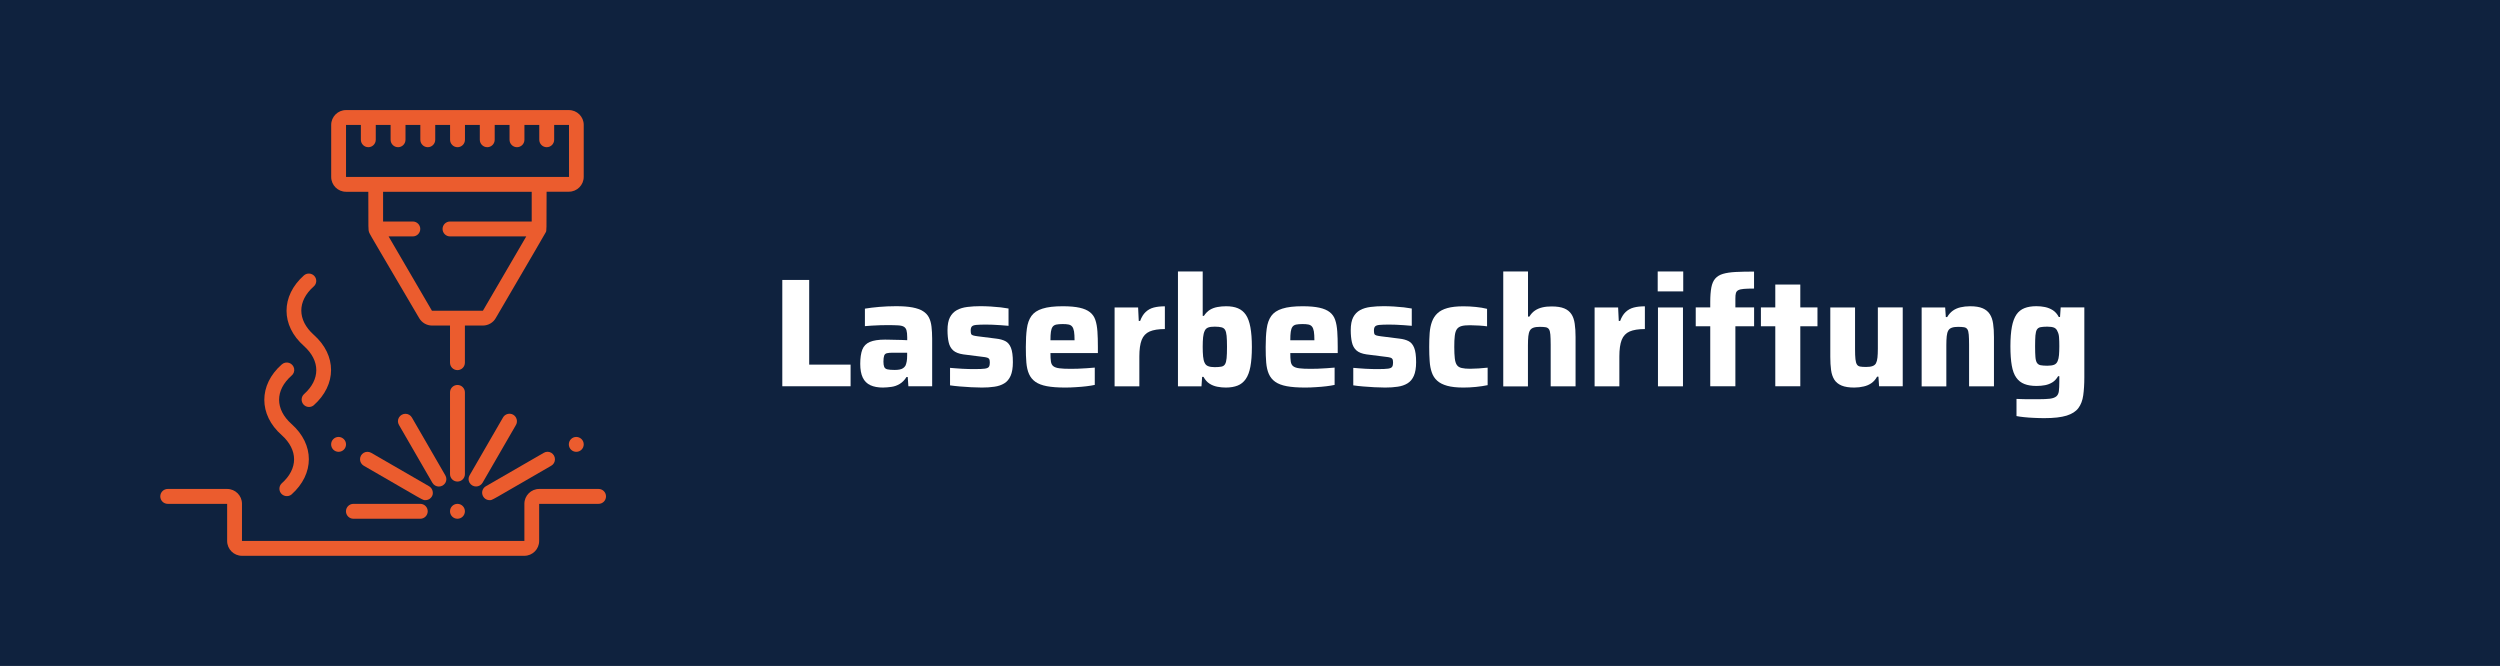 <svg xmlns="http://www.w3.org/2000/svg" xmlns:xlink="http://www.w3.org/1999/xlink" id="Laserbeschriftung" x="0px" y="0px" viewBox="0 0 385.88 102.79" style="enable-background:new 0 0 385.88 102.79;" xml:space="preserve"><style type="text/css">	.st0{fill:#0F223E;}	.st1{fill:#FFFFFF;}	.st2{fill:#EB5C2E;}</style><rect x="-12.69" y="-10.57" class="st0" width="412.31" height="127.76"></rect><g>	<path class="st1" d="M120.75,59.62V43.21h4.15v13.07h6.39v3.34H120.75z"></path>	<path class="st1" d="M136.28,59.82c-0.76,0-1.41-0.12-1.93-0.36s-0.92-0.63-1.18-1.17c-0.26-0.54-0.39-1.25-0.39-2.12   c0-0.92,0.11-1.66,0.32-2.21s0.6-0.94,1.16-1.18c0.56-0.24,1.34-0.36,2.36-0.36c0.14,0,0.35,0,0.61,0.01   c0.26,0.01,0.56,0.02,0.89,0.02c0.33,0.01,0.67,0.02,1,0.02c0.33,0.01,0.64,0.02,0.91,0.04v-0.45c0-0.46-0.04-0.82-0.11-1.07   c-0.07-0.25-0.21-0.44-0.41-0.56c-0.2-0.12-0.5-0.19-0.89-0.21c-0.4-0.02-0.92-0.04-1.57-0.04c-0.37,0-0.77,0.01-1.2,0.02   c-0.44,0.02-0.87,0.04-1.29,0.06s-0.78,0.05-1.06,0.08v-2.7c0.65-0.11,1.39-0.2,2.21-0.27c0.82-0.07,1.68-0.11,2.59-0.11   c1.02,0,1.86,0.06,2.54,0.19c0.68,0.13,1.22,0.32,1.63,0.58c0.41,0.26,0.72,0.59,0.92,0.99c0.2,0.4,0.33,0.87,0.39,1.41   c0.06,0.54,0.1,1.15,0.1,1.84v7.35h-3.67l-0.1-1.43h-0.19c-0.3,0.48-0.65,0.83-1.05,1.07c-0.4,0.24-0.82,0.39-1.26,0.45   S136.71,59.82,136.28,59.82z M138.09,57.1c0.29,0,0.54-0.02,0.75-0.06c0.21-0.04,0.4-0.11,0.55-0.21c0.15-0.1,0.27-0.23,0.37-0.39   c0.08-0.17,0.14-0.39,0.19-0.64c0.05-0.25,0.07-0.56,0.07-0.91v-0.45h-2.22c-0.4,0-0.7,0.03-0.91,0.08s-0.35,0.18-0.42,0.38   c-0.07,0.2-0.11,0.51-0.11,0.92c0,0.35,0.04,0.62,0.12,0.81c0.08,0.19,0.24,0.32,0.49,0.38S137.6,57.1,138.09,57.1z"></path>	<path class="st1" d="M151.55,59.82c-0.51,0-1.06-0.02-1.66-0.05c-0.6-0.03-1.18-0.07-1.74-0.12s-1.07-0.1-1.51-0.17v-2.7   c0.25,0.02,0.54,0.04,0.87,0.07s0.66,0.06,1.01,0.07c0.35,0.02,0.69,0.03,1.01,0.04c0.33,0.01,0.62,0.01,0.89,0.01   c0.75,0,1.28-0.02,1.61-0.07c0.33-0.05,0.53-0.15,0.62-0.3c0.09-0.15,0.13-0.35,0.13-0.61s-0.03-0.44-0.08-0.55   c-0.06-0.11-0.17-0.19-0.33-0.24c-0.17-0.05-0.45-0.1-0.85-0.14l-2.84-0.36c-0.68-0.1-1.2-0.3-1.55-0.61   c-0.35-0.31-0.58-0.73-0.7-1.26s-0.18-1.16-0.18-1.87c0-0.84,0.13-1.51,0.38-1.99c0.25-0.48,0.61-0.85,1.06-1.1   s0.99-0.41,1.62-0.49c0.63-0.08,1.3-0.12,2.02-0.12c0.51,0,1.03,0.02,1.57,0.05c0.54,0.03,1.06,0.08,1.55,0.13   c0.49,0.06,0.9,0.12,1.22,0.18v2.67c-0.4-0.03-0.81-0.06-1.25-0.1c-0.44-0.03-0.85-0.06-1.25-0.07c-0.4-0.02-0.73-0.02-1-0.02   c-0.64,0-1.13,0.02-1.47,0.05c-0.34,0.03-0.57,0.11-0.69,0.24c-0.12,0.13-0.18,0.33-0.18,0.62c0,0.22,0.02,0.39,0.06,0.51   c0.04,0.12,0.14,0.2,0.3,0.25c0.16,0.05,0.41,0.1,0.74,0.14l2.86,0.36c0.54,0.06,1,0.19,1.38,0.38c0.38,0.19,0.67,0.53,0.87,1.03   c0.2,0.49,0.3,1.23,0.3,2.22c0,0.89-0.12,1.59-0.35,2.11c-0.23,0.52-0.56,0.91-0.99,1.17c-0.43,0.26-0.93,0.43-1.51,0.51   C152.91,59.78,152.26,59.82,151.55,59.82z"></path>	<path class="st1" d="M164.43,59.82c-1.15,0-2.09-0.07-2.84-0.21c-0.75-0.14-1.34-0.37-1.78-0.68s-0.76-0.71-0.98-1.2   s-0.35-1.08-0.41-1.77c-0.06-0.68-0.08-1.48-0.08-2.39c0-1.1,0.05-2.04,0.16-2.84c0.1-0.79,0.34-1.45,0.7-1.96   c0.37-0.51,0.93-0.89,1.71-1.13c0.77-0.25,1.82-0.37,3.14-0.37c1.07,0,1.93,0.08,2.6,0.23c0.67,0.15,1.2,0.38,1.59,0.69   c0.39,0.31,0.67,0.71,0.83,1.2c0.17,0.49,0.27,1.09,0.32,1.78c0.05,0.69,0.07,1.49,0.07,2.4v0.93h-7.32c0,0.54,0.02,0.97,0.07,1.3   c0.05,0.33,0.17,0.57,0.38,0.73c0.21,0.16,0.52,0.27,0.95,0.32c0.43,0.06,1.03,0.08,1.79,0.08c0.3,0,0.66-0.01,1.07-0.02   c0.41-0.02,0.85-0.04,1.3-0.07c0.45-0.03,0.88-0.06,1.28-0.1v2.67c-0.35,0.08-0.78,0.15-1.28,0.21s-1.04,0.11-1.61,0.14   C165.53,59.8,164.97,59.82,164.43,59.82z M165.86,52.9v-0.38c0-0.57-0.03-1.03-0.08-1.36c-0.06-0.33-0.15-0.58-0.29-0.75   c-0.14-0.17-0.32-0.27-0.56-0.32c-0.24-0.05-0.54-0.07-0.91-0.07c-0.41,0-0.74,0.03-0.99,0.08c-0.25,0.06-0.43,0.17-0.56,0.35   c-0.13,0.18-0.21,0.43-0.26,0.76s-0.07,0.77-0.07,1.31h4.13L165.86,52.9z"></path>	<path class="st1" d="M172.04,59.62V47.46h3.63l0.1,2.08h0.21c0.22-0.59,0.5-1.05,0.85-1.38s0.76-0.56,1.25-0.69   c0.49-0.13,1.07-0.19,1.72-0.19v3.51c-1,0-1.79,0.13-2.36,0.38c-0.57,0.25-0.98,0.69-1.22,1.3c-0.24,0.61-0.36,1.47-0.36,2.56v4.6   H172.04z"></path>	<path class="st1" d="M189.22,59.82c-0.45,0-0.89-0.04-1.34-0.13c-0.45-0.09-0.85-0.25-1.2-0.48c-0.36-0.23-0.66-0.58-0.92-1.04   h-0.21l-0.1,1.46h-3.63V41.9h3.82v6.85h0.19c0.27-0.41,0.58-0.72,0.92-0.93c0.34-0.21,0.73-0.35,1.16-0.43   c0.43-0.08,0.87-0.12,1.34-0.12c0.72,0,1.32,0.1,1.82,0.31c0.5,0.21,0.91,0.54,1.23,1.01c0.32,0.47,0.55,1.11,0.7,1.92   c0.15,0.81,0.23,1.83,0.23,3.05s-0.08,2.24-0.23,3.04c-0.15,0.8-0.39,1.44-0.72,1.91c-0.33,0.47-0.74,0.8-1.24,1   S189.93,59.82,189.22,59.82z M187.5,56.67c0.43,0,0.77-0.03,1.03-0.08s0.44-0.18,0.56-0.38c0.12-0.2,0.2-0.51,0.24-0.93   c0.04-0.42,0.06-1,0.06-1.73s-0.02-1.3-0.06-1.72c-0.04-0.41-0.12-0.72-0.24-0.92c-0.12-0.2-0.31-0.33-0.56-0.39   c-0.25-0.06-0.6-0.1-1.03-0.1c-0.43,0-0.77,0.04-1.01,0.13s-0.43,0.26-0.54,0.51c-0.13,0.27-0.21,0.6-0.25,1   c-0.04,0.4-0.06,0.89-0.06,1.48c0,0.57,0.02,1.07,0.06,1.48c0.04,0.41,0.12,0.75,0.25,1c0.11,0.24,0.29,0.41,0.54,0.5   C186.73,56.62,187.07,56.67,187.5,56.67z"></path>	<path class="st1" d="M201.45,59.82c-1.15,0-2.09-0.07-2.84-0.21c-0.75-0.14-1.34-0.37-1.78-0.68s-0.76-0.71-0.98-1.2   s-0.35-1.08-0.41-1.77c-0.06-0.68-0.08-1.48-0.08-2.39c0-1.1,0.05-2.04,0.16-2.84c0.1-0.79,0.34-1.45,0.7-1.96   c0.37-0.51,0.93-0.89,1.71-1.13c0.77-0.25,1.82-0.37,3.14-0.37c1.07,0,1.93,0.08,2.6,0.23c0.67,0.15,1.2,0.38,1.59,0.69   c0.39,0.31,0.67,0.71,0.83,1.2c0.17,0.49,0.27,1.09,0.32,1.78c0.05,0.69,0.07,1.49,0.07,2.4v0.93h-7.32c0,0.54,0.02,0.97,0.07,1.3   c0.05,0.33,0.17,0.57,0.38,0.73c0.21,0.16,0.52,0.27,0.95,0.32c0.43,0.06,1.03,0.08,1.79,0.08c0.3,0,0.66-0.01,1.07-0.02   c0.41-0.02,0.85-0.04,1.3-0.07c0.45-0.03,0.88-0.06,1.28-0.1v2.67c-0.35,0.08-0.78,0.15-1.28,0.21s-1.04,0.11-1.61,0.14   C202.55,59.8,201.99,59.82,201.45,59.82z M202.88,52.9v-0.38c0-0.57-0.03-1.03-0.08-1.36c-0.06-0.33-0.15-0.58-0.29-0.75   c-0.14-0.17-0.32-0.27-0.56-0.32c-0.24-0.05-0.54-0.07-0.91-0.07c-0.41,0-0.74,0.03-0.99,0.08c-0.25,0.06-0.43,0.17-0.56,0.35   c-0.13,0.18-0.21,0.43-0.26,0.76s-0.07,0.77-0.07,1.31h4.13L202.88,52.9z"></path>	<path class="st1" d="M213.79,59.82c-0.51,0-1.06-0.02-1.66-0.05c-0.6-0.03-1.18-0.07-1.74-0.12s-1.07-0.1-1.51-0.17v-2.7   c0.25,0.02,0.54,0.04,0.87,0.07s0.66,0.06,1.01,0.07c0.35,0.02,0.69,0.03,1.01,0.04c0.33,0.01,0.62,0.01,0.89,0.01   c0.75,0,1.28-0.02,1.61-0.07c0.33-0.05,0.53-0.15,0.62-0.3c0.09-0.15,0.13-0.35,0.13-0.61s-0.03-0.44-0.08-0.55   c-0.06-0.11-0.17-0.19-0.33-0.24c-0.17-0.05-0.45-0.1-0.85-0.14l-2.84-0.36c-0.68-0.1-1.2-0.3-1.55-0.61   c-0.35-0.31-0.58-0.73-0.7-1.26s-0.18-1.16-0.18-1.87c0-0.84,0.13-1.51,0.38-1.99c0.25-0.48,0.61-0.85,1.06-1.1   s0.99-0.41,1.62-0.49c0.63-0.08,1.3-0.12,2.02-0.12c0.51,0,1.03,0.02,1.57,0.05c0.54,0.03,1.06,0.08,1.55,0.13   c0.49,0.06,0.9,0.12,1.22,0.18v2.67c-0.4-0.03-0.81-0.06-1.25-0.1c-0.44-0.03-0.85-0.06-1.25-0.07c-0.4-0.02-0.73-0.02-1-0.02   c-0.64,0-1.13,0.02-1.47,0.05c-0.34,0.03-0.57,0.11-0.69,0.24c-0.12,0.13-0.18,0.33-0.18,0.62c0,0.22,0.02,0.39,0.06,0.51   c0.04,0.12,0.14,0.2,0.3,0.25c0.16,0.05,0.41,0.1,0.74,0.14l2.86,0.36c0.54,0.06,1,0.19,1.38,0.38c0.38,0.19,0.67,0.53,0.87,1.03   c0.2,0.49,0.3,1.23,0.3,2.22c0,0.89-0.12,1.59-0.35,2.11c-0.23,0.52-0.56,0.91-0.99,1.17c-0.43,0.26-0.93,0.43-1.51,0.51   C215.15,59.78,214.5,59.82,213.79,59.82z"></path>	<path class="st1" d="M225.88,59.82c-1.02,0-1.85-0.09-2.5-0.27c-0.65-0.18-1.17-0.44-1.55-0.79c-0.38-0.34-0.66-0.77-0.83-1.28   c-0.18-0.51-0.29-1.09-0.33-1.75c-0.05-0.66-0.07-1.39-0.07-2.18c0-0.78,0.02-1.49,0.07-2.15c0.05-0.65,0.17-1.24,0.36-1.75   c0.19-0.52,0.47-0.95,0.85-1.3c0.37-0.35,0.88-0.62,1.53-0.8c0.64-0.18,1.47-0.27,2.47-0.27c0.64,0,1.28,0.03,1.92,0.1   c0.64,0.06,1.22,0.16,1.73,0.29v2.7c-0.32-0.05-0.73-0.09-1.23-0.12c-0.5-0.03-0.97-0.05-1.4-0.05c-0.56,0-0.99,0.04-1.31,0.13   c-0.32,0.09-0.56,0.25-0.72,0.48c-0.16,0.23-0.27,0.57-0.32,1.01c-0.06,0.45-0.08,1.03-0.08,1.74s0.03,1.3,0.08,1.75   s0.16,0.8,0.32,1.03c0.16,0.23,0.41,0.39,0.74,0.46c0.33,0.08,0.77,0.12,1.31,0.12c0.38,0,0.81-0.02,1.3-0.05   c0.48-0.03,0.95-0.07,1.4-0.12v2.7c-0.52,0.11-1.12,0.2-1.79,0.27S226.5,59.82,225.88,59.82z"></path>	<path class="st1" d="M232.03,59.62V41.9h3.82v6.97h0.21c0.24-0.4,0.53-0.71,0.87-0.94c0.34-0.23,0.73-0.39,1.16-0.49   c0.43-0.1,0.9-0.14,1.41-0.14c0.81,0,1.46,0.1,1.94,0.3c0.49,0.2,0.85,0.5,1.11,0.89s0.43,0.89,0.51,1.48   c0.09,0.59,0.13,1.27,0.13,2.05v7.61h-3.84v-6.44c0-0.65-0.02-1.16-0.05-1.54c-0.03-0.37-0.1-0.65-0.21-0.82   c-0.11-0.17-0.28-0.28-0.51-0.32c-0.23-0.04-0.54-0.06-0.92-0.06c-0.4,0-0.72,0.04-0.97,0.13c-0.25,0.09-0.43,0.23-0.55,0.44   c-0.12,0.21-0.2,0.5-0.24,0.87c-0.04,0.37-0.06,0.84-0.06,1.4v6.35H232.03z"></path>	<path class="st1" d="M246.13,59.62V47.46h3.63l0.1,2.08h0.21c0.22-0.59,0.5-1.05,0.85-1.38s0.76-0.56,1.25-0.69   c0.49-0.13,1.07-0.19,1.72-0.19v3.51c-1,0-1.79,0.13-2.36,0.38c-0.57,0.25-0.98,0.69-1.22,1.3c-0.24,0.61-0.36,1.47-0.36,2.56v4.6   H246.13z"></path>	<path class="st1" d="M255.87,44.98V41.9h3.94v3.08H255.87z M255.91,59.62V47.46h3.86v12.17H255.91z"></path>	<path class="st1" d="M263.98,59.62v-9.26h-2.24v-2.91h2.24v-0.83c0-0.92,0.06-1.67,0.17-2.25c0.11-0.58,0.31-1.04,0.6-1.37   s0.69-0.58,1.2-0.73c0.52-0.15,1.17-0.25,1.96-0.29s1.73-0.06,2.83-0.06v2.62c-0.65,0-1.17,0.02-1.56,0.05   c-0.39,0.03-0.68,0.1-0.87,0.2c-0.19,0.1-0.31,0.25-0.37,0.45s-0.08,0.48-0.08,0.85v1.36h2.89v2.91h-2.89v9.26H263.98z"></path>	<path class="st1" d="M274.02,59.62v-9.26h-2.22v-2.91h2.22v-3.53h3.86v3.53h2.65v2.91h-2.65v9.26H274.02z"></path>	<path class="st1" d="M286.21,59.82c-0.81,0-1.46-0.1-1.96-0.31c-0.49-0.21-0.87-0.51-1.12-0.91c-0.25-0.4-0.42-0.89-0.5-1.48   c-0.08-0.59-0.12-1.27-0.12-2.05v-7.61h3.82v6.44c0,0.65,0.02,1.17,0.06,1.54c0.04,0.37,0.12,0.65,0.23,0.82   c0.11,0.18,0.28,0.28,0.5,0.32c0.22,0.04,0.52,0.06,0.91,0.06c0.41,0,0.74-0.04,0.99-0.13c0.25-0.09,0.43-0.23,0.54-0.44   s0.19-0.5,0.23-0.87c0.04-0.37,0.06-0.84,0.06-1.4v-6.35h3.84v12.17h-3.65l-0.1-1.48h-0.21c-0.22,0.41-0.51,0.74-0.86,0.99   c-0.35,0.25-0.75,0.42-1.19,0.52C287.22,59.76,286.73,59.82,286.21,59.82z"></path>	<path class="st1" d="M296.61,59.62V47.46h3.63l0.1,1.48h0.21c0.24-0.41,0.53-0.74,0.88-0.99c0.35-0.25,0.75-0.42,1.19-0.52   c0.44-0.1,0.93-0.16,1.46-0.16c0.81,0,1.46,0.1,1.94,0.31c0.49,0.21,0.85,0.51,1.11,0.91s0.43,0.89,0.51,1.48   c0.09,0.59,0.13,1.27,0.13,2.05v7.61h-3.84v-6.44c0-0.65-0.02-1.16-0.05-1.54c-0.03-0.37-0.1-0.65-0.21-0.82   c-0.11-0.17-0.28-0.28-0.51-0.32c-0.23-0.04-0.54-0.06-0.92-0.06c-0.4,0-0.72,0.04-0.97,0.13c-0.25,0.09-0.43,0.23-0.55,0.44   c-0.12,0.21-0.2,0.5-0.24,0.87c-0.04,0.37-0.06,0.84-0.06,1.4v6.35H296.61z"></path>	<path class="st1" d="M315.57,64.54c-0.51,0-1.04-0.01-1.59-0.04c-0.55-0.02-1.06-0.06-1.54-0.11c-0.48-0.05-0.87-0.1-1.19-0.17   v-2.65c0.33,0.02,0.69,0.03,1.07,0.04s0.77,0.01,1.16,0.01c0.39,0,0.76,0,1.11,0c0.78,0,1.39-0.03,1.83-0.08   c0.44-0.06,0.76-0.18,0.98-0.36c0.21-0.18,0.35-0.45,0.39-0.81s0.07-0.84,0.07-1.44v-0.86h-0.19c-0.24,0.41-0.53,0.73-0.87,0.94   c-0.34,0.21-0.72,0.36-1.13,0.44c-0.41,0.08-0.86,0.12-1.34,0.12c-0.73,0-1.35-0.1-1.86-0.3s-0.93-0.52-1.25-0.98   c-0.33-0.45-0.56-1.08-0.7-1.87c-0.14-0.79-0.21-1.79-0.21-2.98c0-1.21,0.08-2.21,0.23-3.01c0.15-0.8,0.39-1.42,0.7-1.88   c0.32-0.46,0.73-0.79,1.24-0.99s1.12-0.3,1.84-0.3c0.45,0,0.89,0.04,1.32,0.13c0.44,0.09,0.84,0.25,1.22,0.49   c0.37,0.24,0.68,0.59,0.92,1.05h0.19l0.1-1.48h3.65v10.78c0,1.07-0.06,2-0.17,2.79s-0.36,1.45-0.75,1.97   c-0.39,0.52-0.99,0.9-1.81,1.16C318.15,64.41,317.02,64.54,315.57,64.54z M316,56.45c0.46,0,0.81-0.05,1.06-0.15   s0.43-0.29,0.54-0.56c0.11-0.25,0.18-0.57,0.21-0.94c0.03-0.37,0.05-0.82,0.05-1.35c0-0.51-0.01-0.95-0.04-1.34   c-0.02-0.38-0.1-0.69-0.23-0.93c-0.11-0.3-0.29-0.5-0.54-0.61c-0.25-0.1-0.6-0.15-1.06-0.15c-0.43,0-0.77,0.03-1.03,0.08   s-0.44,0.18-0.56,0.37s-0.19,0.49-0.23,0.91c-0.03,0.41-0.05,0.97-0.05,1.67c0,0.7,0.02,1.25,0.05,1.65   c0.03,0.4,0.11,0.7,0.23,0.89s0.31,0.33,0.56,0.38C315.23,56.42,315.57,56.45,316,56.45z"></path></g><g>	<path class="st2" d="M90.1,19.28c0-1.27-1.03-2.29-2.29-2.29h-34.4c-1.27,0-2.29,1.03-2.29,2.29v8.03c0,1.27,1.03,2.29,2.29,2.29   h3.44c0,6.1,0,5.87,0.11,6.23c0.11,0.36,1.81,3.13,7.74,13.27c0.41,0.71,1.16,1.14,1.97,1.15h2.79v5.73c0,0.63,0.51,1.15,1.15,1.15   c0.63,0,1.15-0.51,1.15-1.15v-5.73h2.79c0.81-0.01,1.57-0.44,1.97-1.15c5.93-10.15,7.64-13.07,7.74-13.28   c0.1-0.21,0.11,0,0.11-6.23h3.44c1.27,0,2.29-1.03,2.29-2.29V19.28z M82.08,34.19H69.46c-0.63,0-1.15,0.51-1.15,1.15   c0,0.63,0.51,1.15,1.15,1.15h11.77l-6.69,11.47h-7.87l-6.69-11.47h3.74c0.63,0,1.15-0.51,1.15-1.15c0-0.63-0.51-1.15-1.15-1.15   h-4.59V29.6h22.94V34.19z M87.81,27.31h-34.4v-8.03h2.29v2.29c0,0.63,0.51,1.15,1.15,1.15c0.63,0,1.15-0.51,1.15-1.15v-2.29h2.29   v2.29c0,0.63,0.51,1.15,1.15,1.15c0.63,0,1.15-0.51,1.15-1.15v-2.29h2.29v2.29c0,0.63,0.51,1.15,1.15,1.15   c0.63,0,1.15-0.51,1.15-1.15v-2.29h2.29v2.29c0,0.63,0.51,1.15,1.15,1.15c0.63,0,1.15-0.51,1.15-1.15v-2.29h2.29v2.29   c0,0.63,0.51,1.15,1.15,1.15c0.63,0,1.15-0.51,1.15-1.15v-2.29h2.29v2.29c0,0.63,0.51,1.15,1.15,1.15c0.63,0,1.15-0.51,1.15-1.15   v-2.29h2.29v2.29c0,0.63,0.51,1.15,1.15,1.15c0.63,0,1.15-0.51,1.15-1.15v-2.29h2.29V27.31z M87.81,27.31"></path>	<path class="st2" d="M71.76,60.57c0-0.63-0.51-1.15-1.15-1.15c-0.63,0-1.15,0.51-1.15,1.15v12.61c0,0.63,0.51,1.15,1.15,1.15   c0.63,0,1.15-0.51,1.15-1.15V60.57z M71.76,60.57"></path>	<path class="st2" d="M54.55,77.77c-0.63,0-1.15,0.51-1.15,1.15c0,0.63,0.51,1.15,1.15,1.15h10.32c0.63,0,1.15-0.51,1.15-1.15   c0-0.63-0.51-1.15-1.15-1.15H54.55z M54.55,77.77"></path>	<path class="st2" d="M75.57,77.2c0.44,0-0.16,0.28,9.51-5.31c0.36-0.2,0.58-0.58,0.58-1c0-0.41-0.22-0.79-0.57-1   c-0.36-0.21-0.79-0.21-1.15,0L75,75.05c-0.45,0.26-0.68,0.79-0.54,1.29C74.59,76.85,75.05,77.2,75.57,77.2L75.57,77.2z M75.57,77.2   "></path>	<path class="st2" d="M79.21,64.01c-0.26-0.15-0.58-0.19-0.87-0.11c-0.3,0.08-0.55,0.27-0.7,0.54l-5.16,8.93   c-0.21,0.36-0.21,0.79,0,1.15c0.21,0.35,0.59,0.57,1,0.57c0.41,0,0.79-0.22,1-0.57l5.16-8.93c0.15-0.26,0.19-0.58,0.11-0.87   C79.67,64.41,79.47,64.16,79.21,64.01L79.21,64.01z M79.21,64.01"></path>	<path class="st2" d="M67.74,75.1c0.41,0,0.79-0.22,1-0.57c0.21-0.35,0.21-0.79,0-1.15l-5.16-8.93c-0.21-0.36-0.58-0.58-1-0.58   c-0.41,0-0.79,0.22-1,0.57c-0.21,0.36-0.21,0.79,0,1.15l5.16,8.93C66.95,74.88,67.33,75.1,67.74,75.1L67.74,75.1z M67.74,75.1"></path>	<path class="st2" d="M66.22,75.05l-8.93-5.16c-0.36-0.2-0.8-0.2-1.15,0c-0.36,0.21-0.57,0.59-0.57,1c0,0.41,0.22,0.79,0.58,1   c9.63,5.56,9.07,5.31,9.51,5.31c0.52,0,0.98-0.35,1.12-0.85C66.89,75.84,66.67,75.31,66.22,75.05L66.22,75.05z M66.22,75.05"></path>	<path class="st2" d="M92.4,75.47h-9.17c-1.27,0-2.29,1.03-2.29,2.29v5.73H37.35v-5.73c0-1.27-1.03-2.29-2.29-2.29h-9.17   c-0.63,0-1.15,0.51-1.15,1.15c0,0.63,0.51,1.15,1.15,1.15h9.17v5.73c0,1.27,1.03,2.29,2.29,2.29h43.58c1.27,0,2.29-1.03,2.29-2.29   v-5.73h9.17c0.63,0,1.15-0.51,1.15-1.15C93.54,75.99,93.03,75.47,92.4,75.47L92.4,75.47z M92.4,75.47"></path>	<path class="st2" d="M71.76,78.92c0,0.63-0.51,1.15-1.15,1.15c-0.63,0-1.15-0.51-1.15-1.15c0-0.63,0.51-1.15,1.15-1.15   C71.24,77.77,71.76,78.28,71.76,78.92L71.76,78.92z M71.76,78.92"></path>	<path class="st2" d="M53.41,68.59c0,0.63-0.51,1.15-1.15,1.15c-0.63,0-1.15-0.51-1.15-1.15c0-0.63,0.51-1.15,1.15-1.15   C52.89,67.45,53.41,67.96,53.41,68.59L53.41,68.59z M53.41,68.59"></path>	<path class="st2" d="M90.1,68.59c0,0.63-0.51,1.15-1.15,1.15c-0.63,0-1.15-0.51-1.15-1.15c0-0.63,0.51-1.15,1.15-1.15   C89.59,67.45,90.1,67.96,90.1,68.59L90.1,68.59z M90.1,68.59"></path>	<path class="st2" d="M43.48,67.16c2.55,2.29,2.55,5.19,0,7.45c-0.44,0.42-0.47,1.12-0.07,1.58c0.41,0.46,1.1,0.52,1.58,0.14   c3.57-3.18,3.58-7.72,0-10.89c-2.55-2.29-2.55-5.19,0-7.45c0.33-0.26,0.49-0.69,0.41-1.1c-0.08-0.41-0.38-0.75-0.78-0.88   c-0.4-0.13-0.84-0.03-1.15,0.26C39.91,59.42,39.9,64.01,43.48,67.16L43.48,67.16z M43.48,67.16"></path>	<path class="st2" d="M48.53,42.61c-0.42-0.47-1.14-0.52-1.62-0.1c-3.57,3.18-3.58,7.72,0,10.89c2.55,2.29,2.55,5.19,0,7.45   c-0.44,0.42-0.47,1.12-0.07,1.58c0.41,0.46,1.1,0.52,1.58,0.13c3.57-3.18,3.58-7.72,0-10.89c-2.55-2.29-2.55-5.2,0-7.45   C48.9,43.81,48.95,43.08,48.53,42.61L48.53,42.61z M48.53,42.61"></path></g></svg>